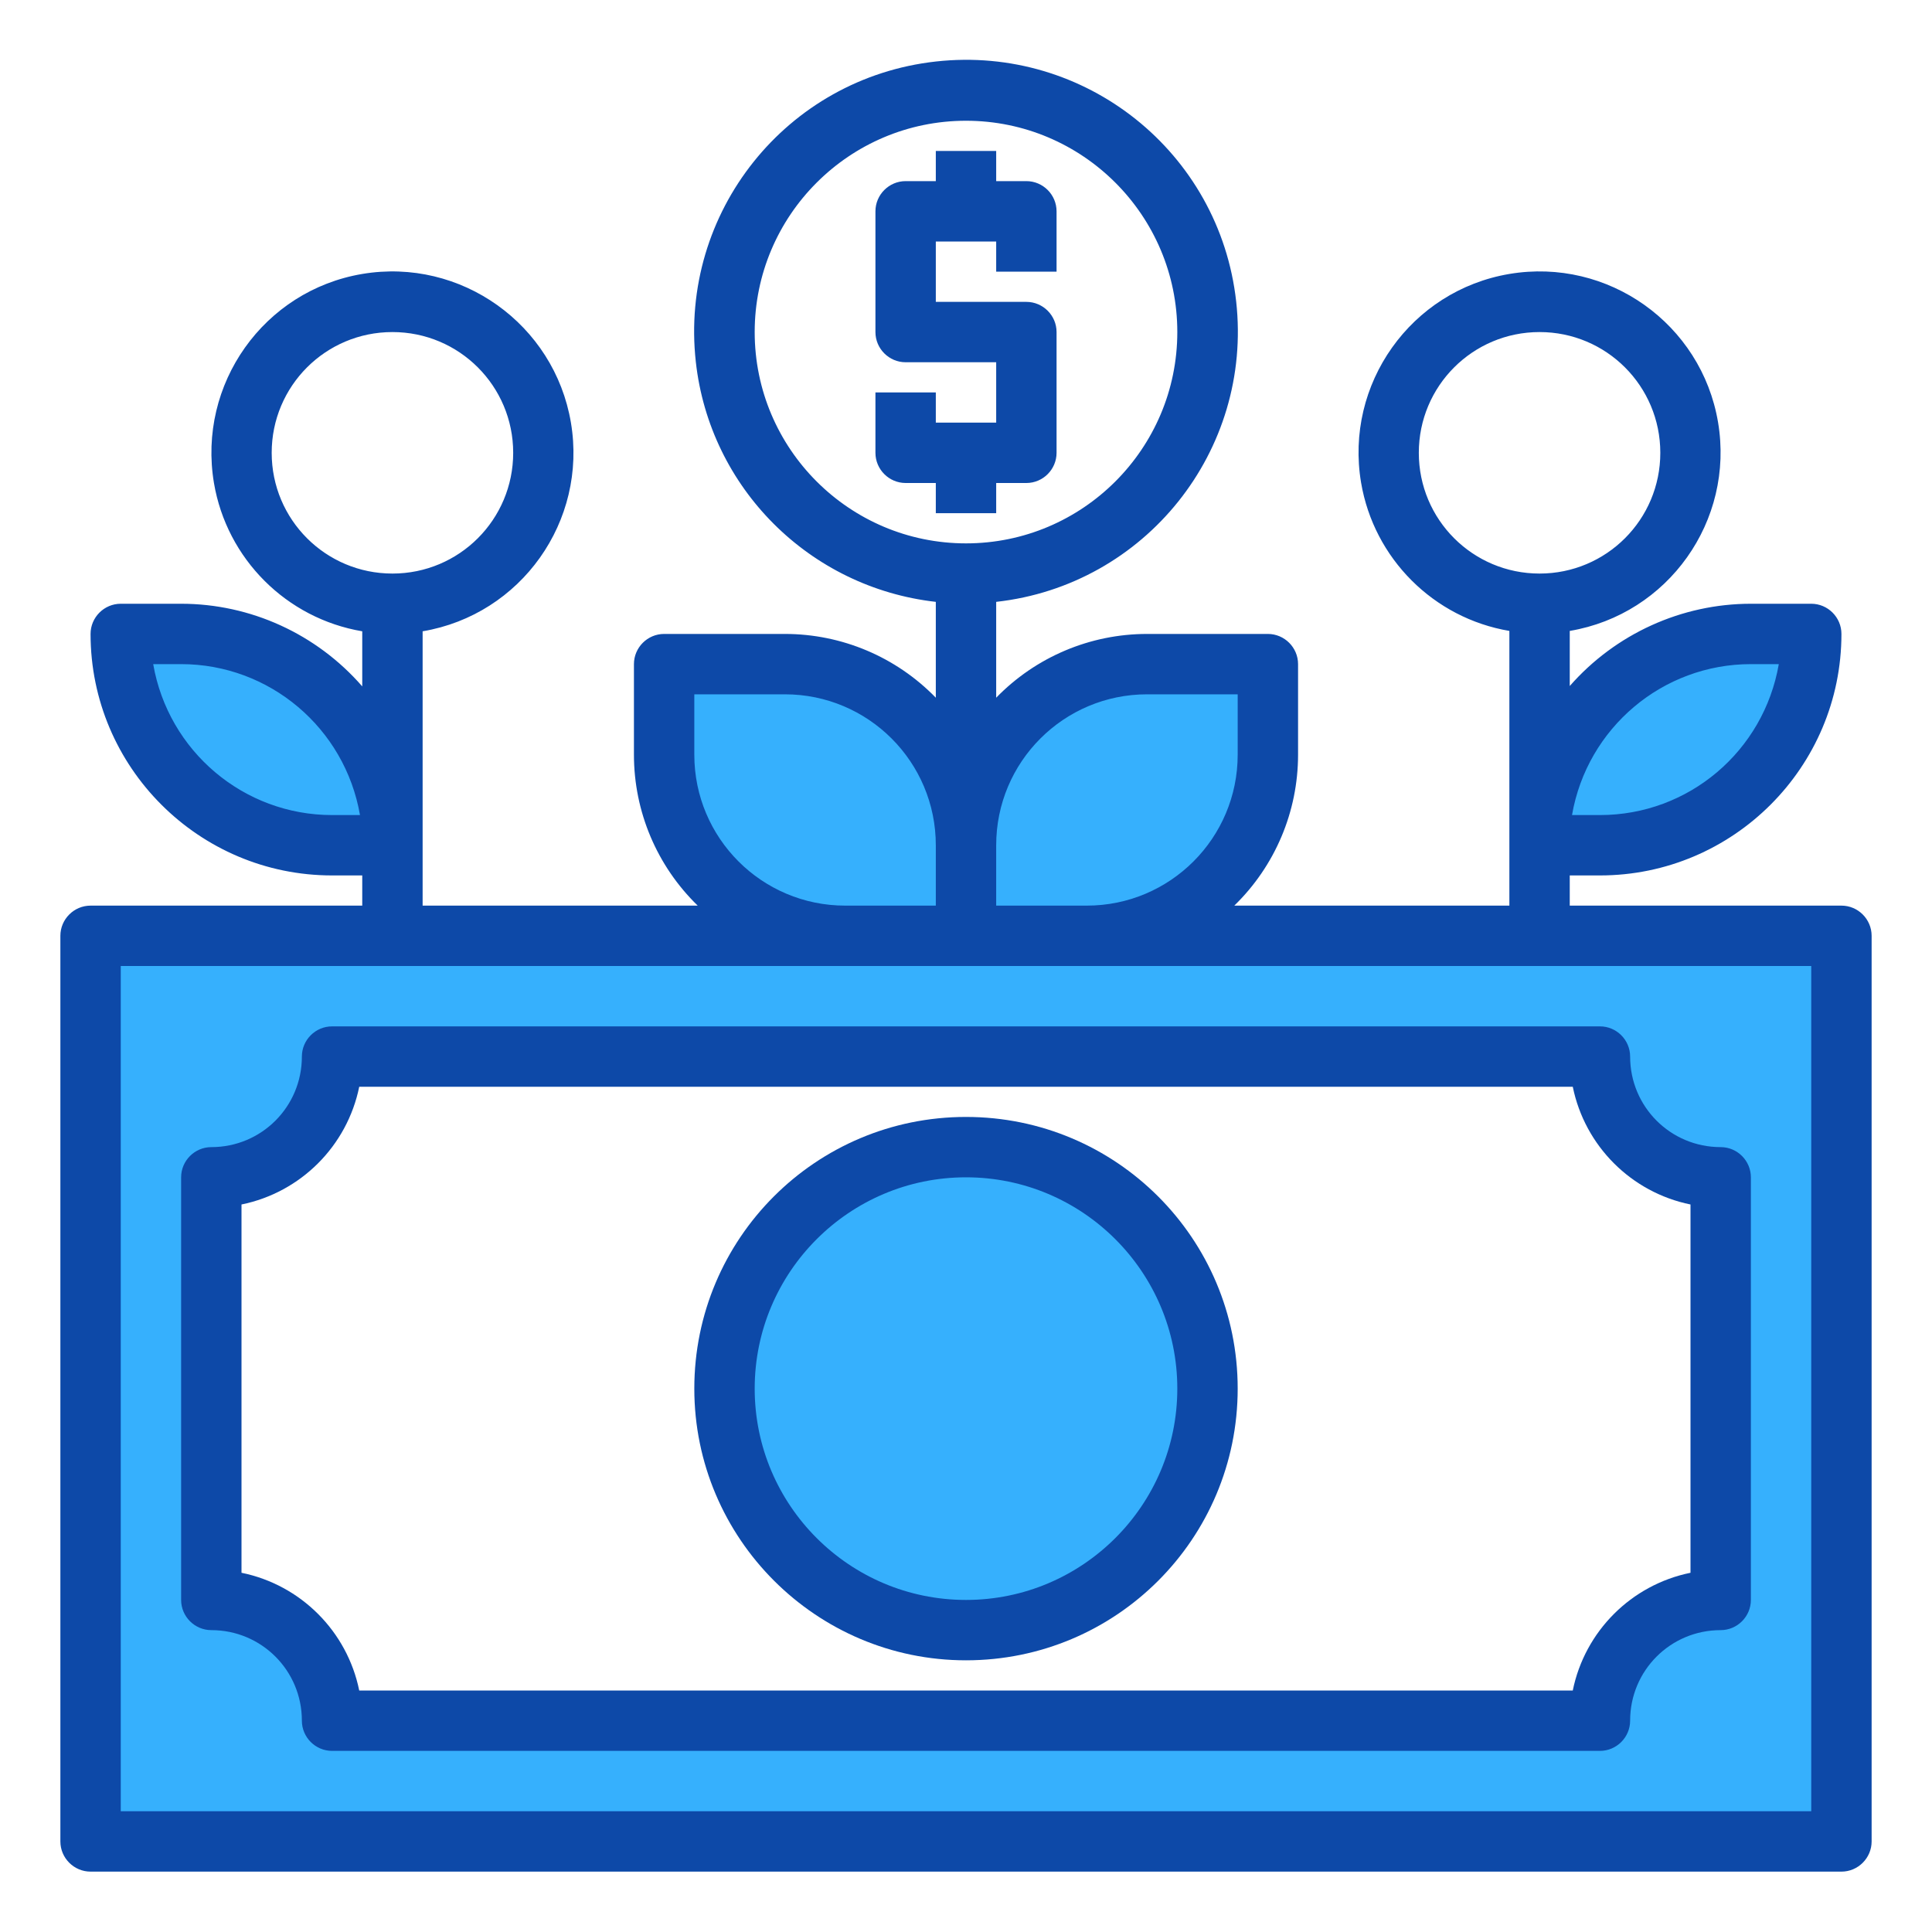 <?xml version="1.0" encoding="utf-8"?>
<!-- Generator: Adobe Illustrator 24.0.0, SVG Export Plug-In . SVG Version: 6.00 Build 0)  -->
<svg version="1.1" id="Capa_1" xmlns="http://www.w3.org/2000/svg" xmlns:xlink="http://www.w3.org/1999/xlink" x="0px" y="0px"
	 viewBox="0 0 512 512" style="enable-background:new 0 0 512 512;" xml:space="preserve">
<style type="text/css">
	.st0{fill:#36B0FD;}
	.st1{fill:#0D49A8;}
</style>
<g id="money-economy-business-finance-growth">
	<g>
		<path class="st0" d="M104,224H88c-30.9,0-56-25.1-56-56h16C78.9,168,104,193.1,104,224L104,224z"/>
		<path class="st0" d="M464,168h16c0,30.9-25.1,56-56,56h-16C408,193.1,433.1,168,464,168z"/>
		<path class="st0" d="M336,176v24c0,26.5-21.5,48-48,48h-32v-24c0-26.5,21.5-48,48-48H336z"/>
		<path class="st0" d="M488,248v240H24V248H488z M456,424V312c-17.7,0-32-14.3-32-32H88c0,17.7-14.3,32-32,32v112
			c17.7,0,32,14.3,32,32h336C424,438.3,438.3,424,456,424z"/>
		<circle class="st0" cx="256" cy="368" r="64"/>
		<path class="st0" d="M256,224v24h-32c-26.5,0-48-21.5-48-48v-24h32C234.5,176,256,197.5,256,224z"/>
	</g>
	<path class="st1" d="M264,136v-8h8c4.4,0,8-3.6,8-8V88c0-4.4-3.6-8-8-8h-24V64h16v8h16V56c0-4.4-3.6-8-8-8h-8v-8h-16v8h-8
		c-4.4,0-8,3.6-8,8v32c0,4.4,3.6,8,8,8h24v16h-16v-8h-16v16c0,4.4,3.6,8,8,8h8v8H264z"/>
	<path class="st1" d="M488,240h-72v-8h8c35.3,0,64-28.7,64-64c0-4.4-3.6-8-8-8h-16c-18.4,0-35.9,8-48,21.8v-14.6
		c26.1-4.4,43.7-29.2,39.3-55.3S426.1,68.2,400,72.6c-26.1,4.4-43.7,29.2-39.3,55.3c3.4,20.1,19.2,35.9,39.3,39.3V240h-72.9
		c10.8-10.5,16.9-24.9,16.9-40v-24c0-4.4-3.6-8-8-8h-32c-15.1,0-29.5,6.1-40,16.9v-25.4c39.5-4.4,68-40,63.6-79.6s-40-68-79.6-63.6
		s-68,40-63.6,79.6c3.7,33.4,30.1,59.8,63.6,63.6v25.4c-10.5-10.8-24.9-16.9-40-16.9h-32c-4.4,0-8,3.6-8,8v24
		c0,15.1,6.1,29.5,16.9,40H112v-72.7c26.1-4.4,43.7-29.2,39.3-55.3S122.1,68.2,96,72.6C69.9,77,52.3,101.8,56.7,128
		c3.4,20.1,19.2,35.9,39.3,39.3v14.6C83.9,168,66.4,160,48,160H32c-4.4,0-8,3.6-8,8c0,35.3,28.7,64,64,64h8v8H24c-4.4,0-8,3.6-8,8
		v240c0,4.4,3.6,8,8,8h464c4.4,0,8-3.6,8-8V248C496,243.6,492.4,240,488,240z M464,176h7.4c-4,23.1-23.9,40-47.4,40h-7.4
		C420.6,192.9,440.6,176,464,176z M88,216c-23.4,0-43.4-16.9-47.4-40H48c23.4,0,43.4,16.9,47.4,40H88z M376,120
		c0-17.7,14.3-32,32-32s32,14.3,32,32s-14.3,32-32,32S376,137.7,376,120z M304,184h24v16c0,22.1-17.9,40-40,40h-24v-16
		C264,201.9,281.9,184,304,184z M200,88c0-30.9,25.1-56,56-56s56,25.1,56,56s-25.1,56-56,56C225.1,144,200,118.9,200,88z M184,200
		v-16h24c22.1,0,40,17.9,40,40v16h-24C201.9,240,184,222.1,184,200z M72,120c0-17.7,14.3-32,32-32s32,14.3,32,32s-14.3,32-32,32
		S72,137.7,72,120z M480,480H32V256h448V480z"/>
	<path class="st1" d="M256,440c39.8,0,72-32.2,72-72s-32.2-72-72-72s-72,32.2-72,72l0,0C184,407.7,216.3,440,256,440z M256,312
		c30.9,0,56,25.1,56,56s-25.1,56-56,56s-56-25.1-56-56C200,337.1,225.1,312,256,312z"/>
	<path class="st1" d="M80,280c0,13.3-10.7,24-24,24c-4.4,0-8,3.6-8,8v112c0,4.4,3.6,8,8,8c13.3,0,24,10.7,24,24c0,4.4,3.6,8,8,8h336
		c4.4,0,8-3.6,8-8c0-13.3,10.7-24,24-24c4.4,0,8-3.6,8-8V312c0-4.4-3.6-8-8-8c-13.3,0-24-10.7-24-24c0-4.4-3.6-8-8-8H88
		C83.6,272,80,275.6,80,280z M416.8,288c3.2,15.7,15.5,28,31.2,31.2v97.6c-15.7,3.2-28,15.5-31.2,31.2H95.2
		C92,432.3,79.7,420,64,416.8v-97.6c15.7-3.2,28-15.5,31.2-31.2H416.8z"/>
</g>
</svg>
